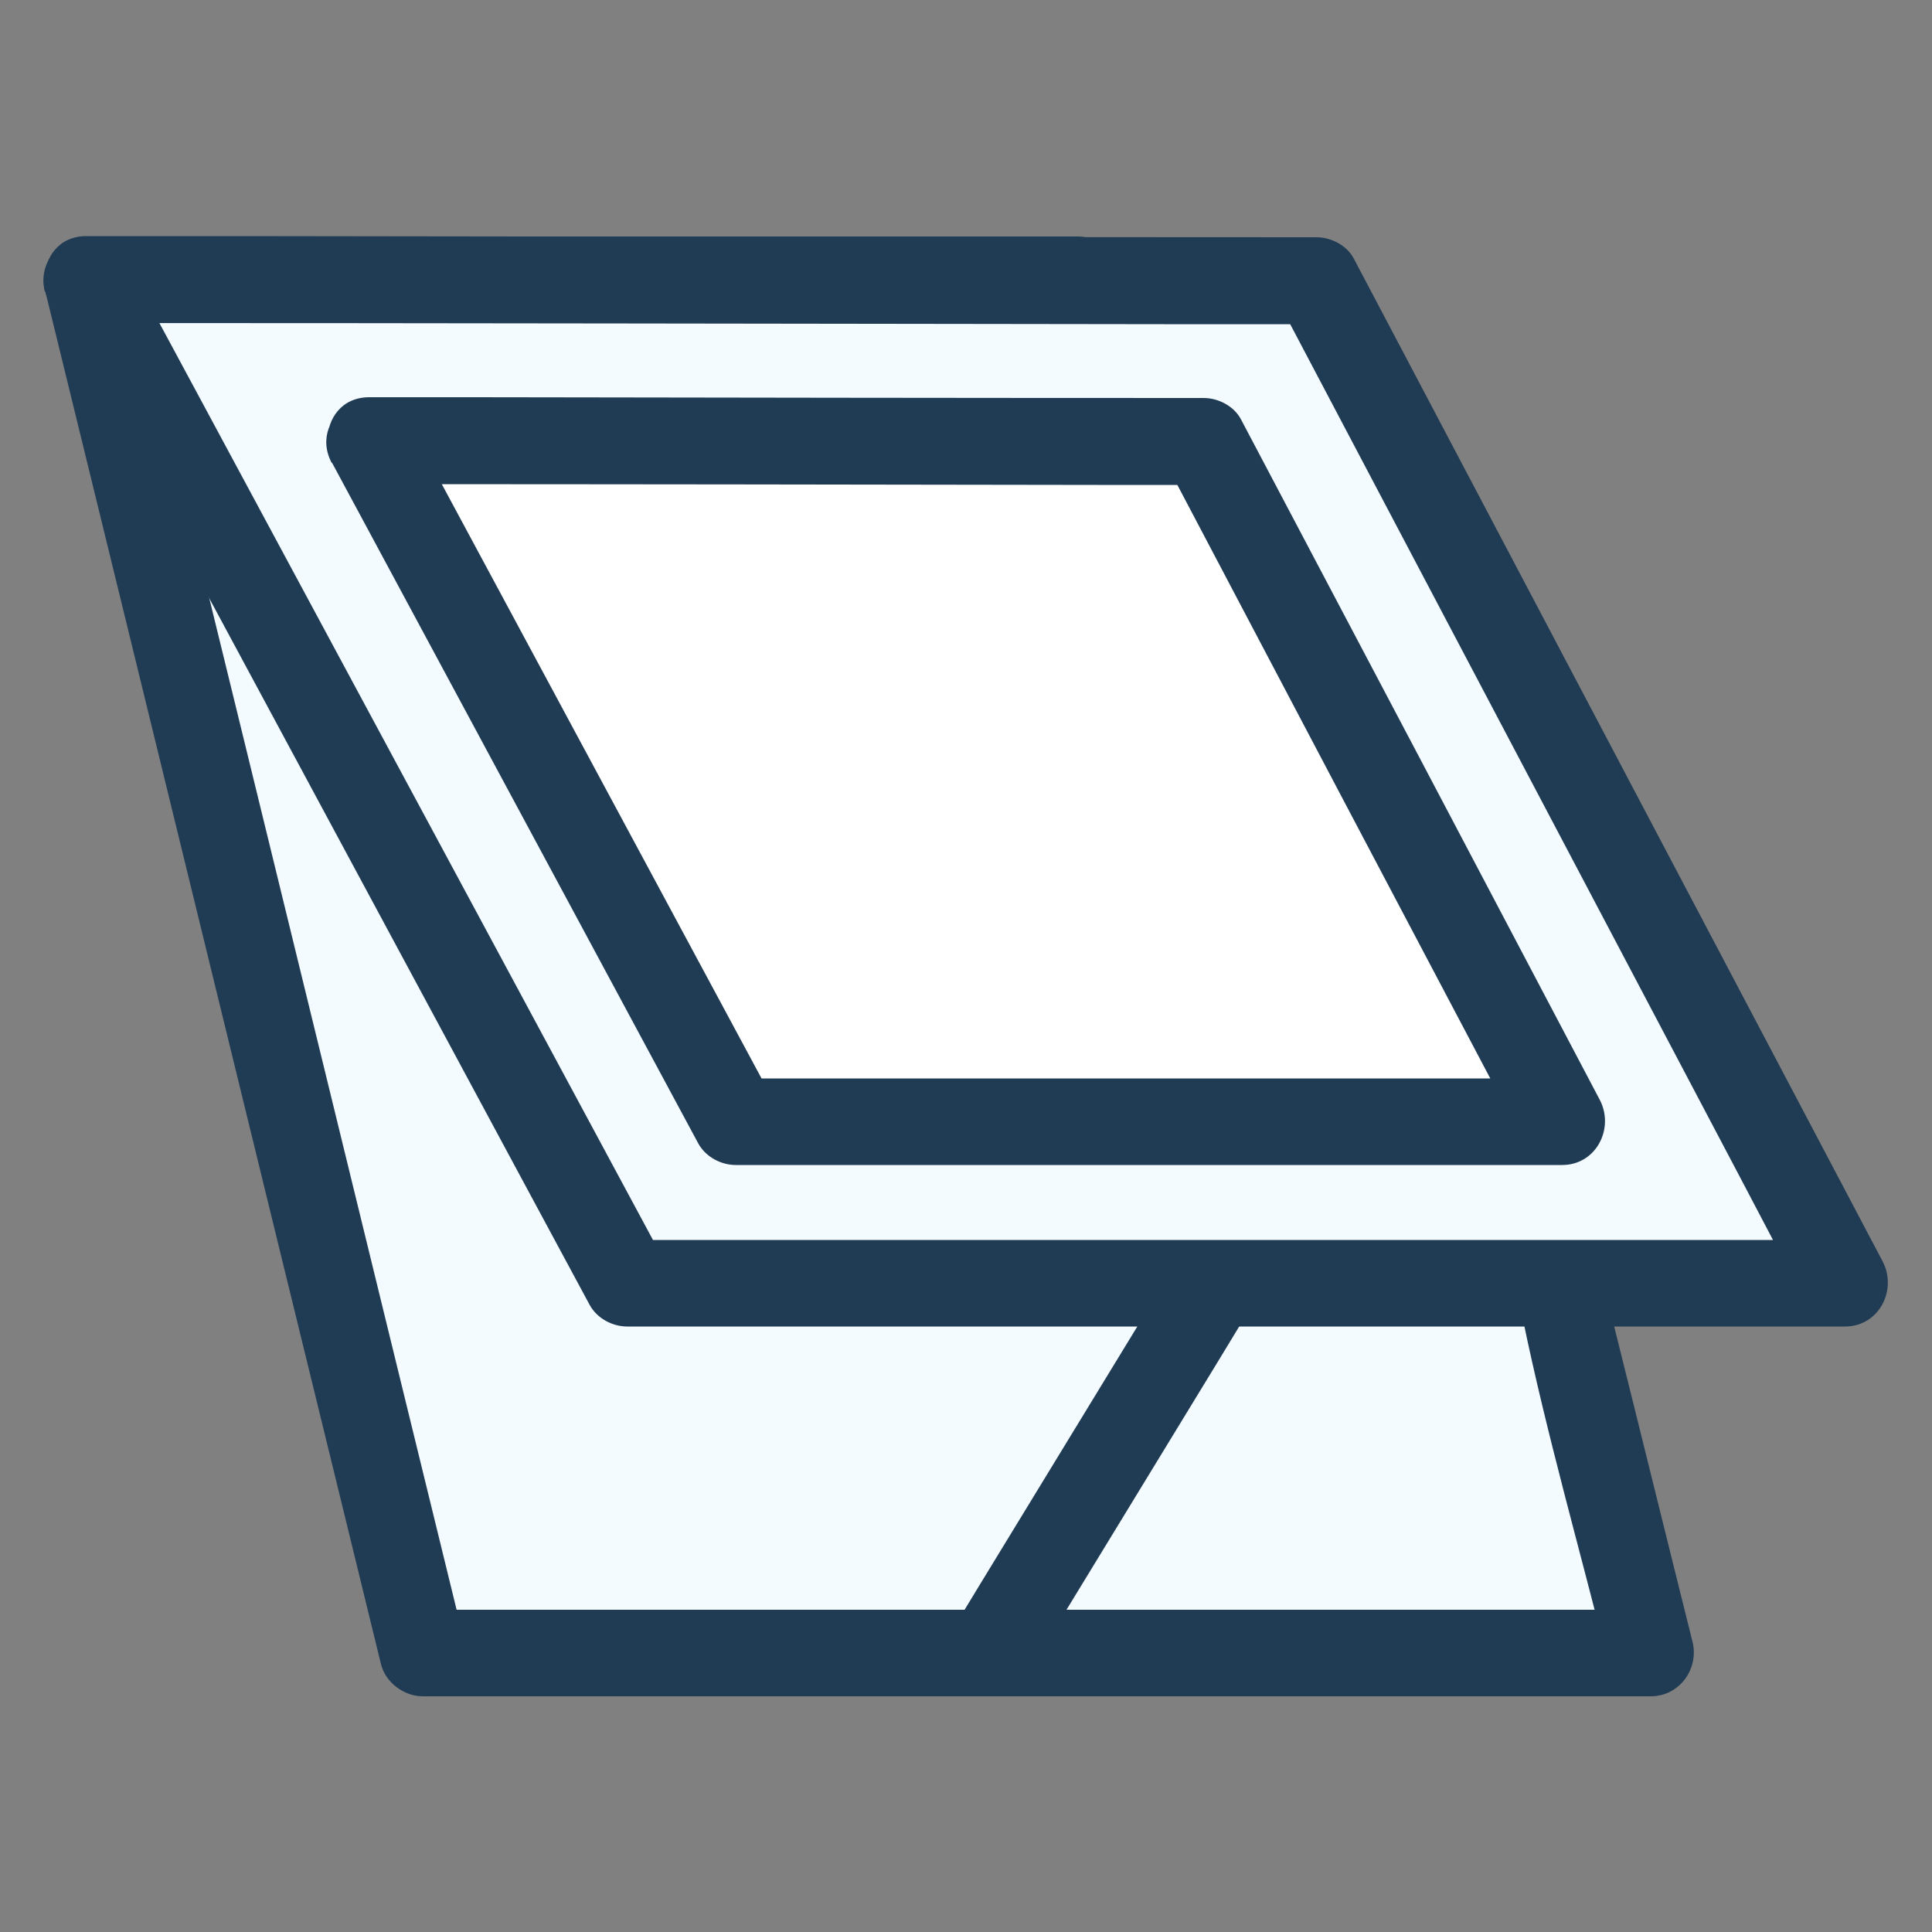<svg xmlns="http://www.w3.org/2000/svg" id="Calque_1" viewBox="0 0 50 50"><rect x="0" y="0" width="50" height="50" fill="#808080" stroke="none"/><defs><style>.cls-1{fill:#f3fbff;}.cls-1,.cls-2,.cls-3{stroke-width:0px;}.cls-2{fill:#203b54;}.cls-3{fill:#fff;}</style></defs><polygon class="cls-1" points="2.25 7.23 10.94 42.77 42.72 42.77 40.41 33.44 27.89 7.23 2.25 7.23"></polygon><path class="cls-2" d="M1.17,7.53c2.54,10.37,5.07,20.75,7.61,31.12.36,1.47.72,2.95,1.08,4.42.12.48.6.83,1.08.83h31.78c.75,0,1.26-.72,1.08-1.42-.69-2.76-1.37-5.53-2.06-8.29-.33-1.32-.92-2.45-1.5-3.68-2.92-6.12-5.84-12.24-8.77-18.36-.87-1.82-1.74-3.65-2.61-5.47-.17-.35-.6-.56-.97-.56H2.25c-1.45,0-1.45,2.25,0,2.25h25.64l-.97-.56c2.21,4.63,4.42,9.26,6.63,13.89l4.29,9,1.26,2.63c.1.2.2.4.29.6.06.15.02.19-.07-.17.03.12.07.24.09.37.62,3,1.48,5.98,2.22,8.95l1.08-1.42H10.94l1.08.83c-2.54-10.37-5.07-20.75-7.61-31.12-.36-1.47-.72-2.95-1.08-4.42s-2.51-.81-2.17.6Z"></path><polygon class="cls-1" points="2.25 7.23 16.23 33.2 47.75 33.2 34.08 7.26 2.25 7.23"></polygon><path class="cls-2" d="M1.28,7.8c4.08,7.58,8.16,15.16,12.24,22.74.58,1.08,1.16,2.15,1.74,3.23.19.35.59.56.97.56h31.52c.88,0,1.36-.95.97-1.69-3.99-7.56-7.97-15.12-11.96-22.68l-1.72-3.26c-.18-.35-.59-.56-.97-.56-9.3,0-18.59-.02-27.89-.03h-3.94c-1.45,0-1.45,2.24,0,2.25,9.3,0,18.59.02,27.89.03h3.94c-.32-.18-.65-.37-.97-.55,3.99,7.56,7.97,15.12,11.96,22.68.57,1.09,1.14,2.17,1.72,3.26l.97-1.69h-31.52l.97.56c-4.08-7.58-8.16-15.16-12.24-22.74-.58-1.08-1.16-2.15-1.74-3.23-.69-1.28-2.63-.14-1.94,1.14Z"></path><polygon class="cls-3" points="9.57 11.4 19.05 29.02 40.43 29.02 31.16 11.43 9.57 11.4"></polygon><path class="cls-2" d="M8.59,11.97c3.16,5.87,6.32,11.75,9.48,17.62.19.35.59.56.97.56h21.39c.88,0,1.36-.95.97-1.69-3.09-5.87-6.18-11.73-9.28-17.6-.18-.35-.59-.56-.97-.56-6.28,0-12.57-.01-18.85-.02h-2.74c-1.45,0-1.45,2.25,0,2.25,6.28,0,12.57.01,18.85.02h2.74c-.32-.18-.65-.37-.97-.55,3.09,5.87,6.18,11.73,9.28,17.6l.97-1.69h-21.39l.97.56c-3.16-5.87-6.32-11.75-9.48-17.62-.69-1.28-2.63-.14-1.94,1.14Z"></path><path class="cls-2" d="M30.3,32.91c-1.65,2.71-3.31,5.42-4.96,8.13l-.71,1.17c-.76,1.24,1.19,2.37,1.94,1.14,1.65-2.71,3.31-5.42,4.96-8.13l.71-1.17c.76-1.24-1.19-2.37-1.94-1.14h0Z"></path></svg>